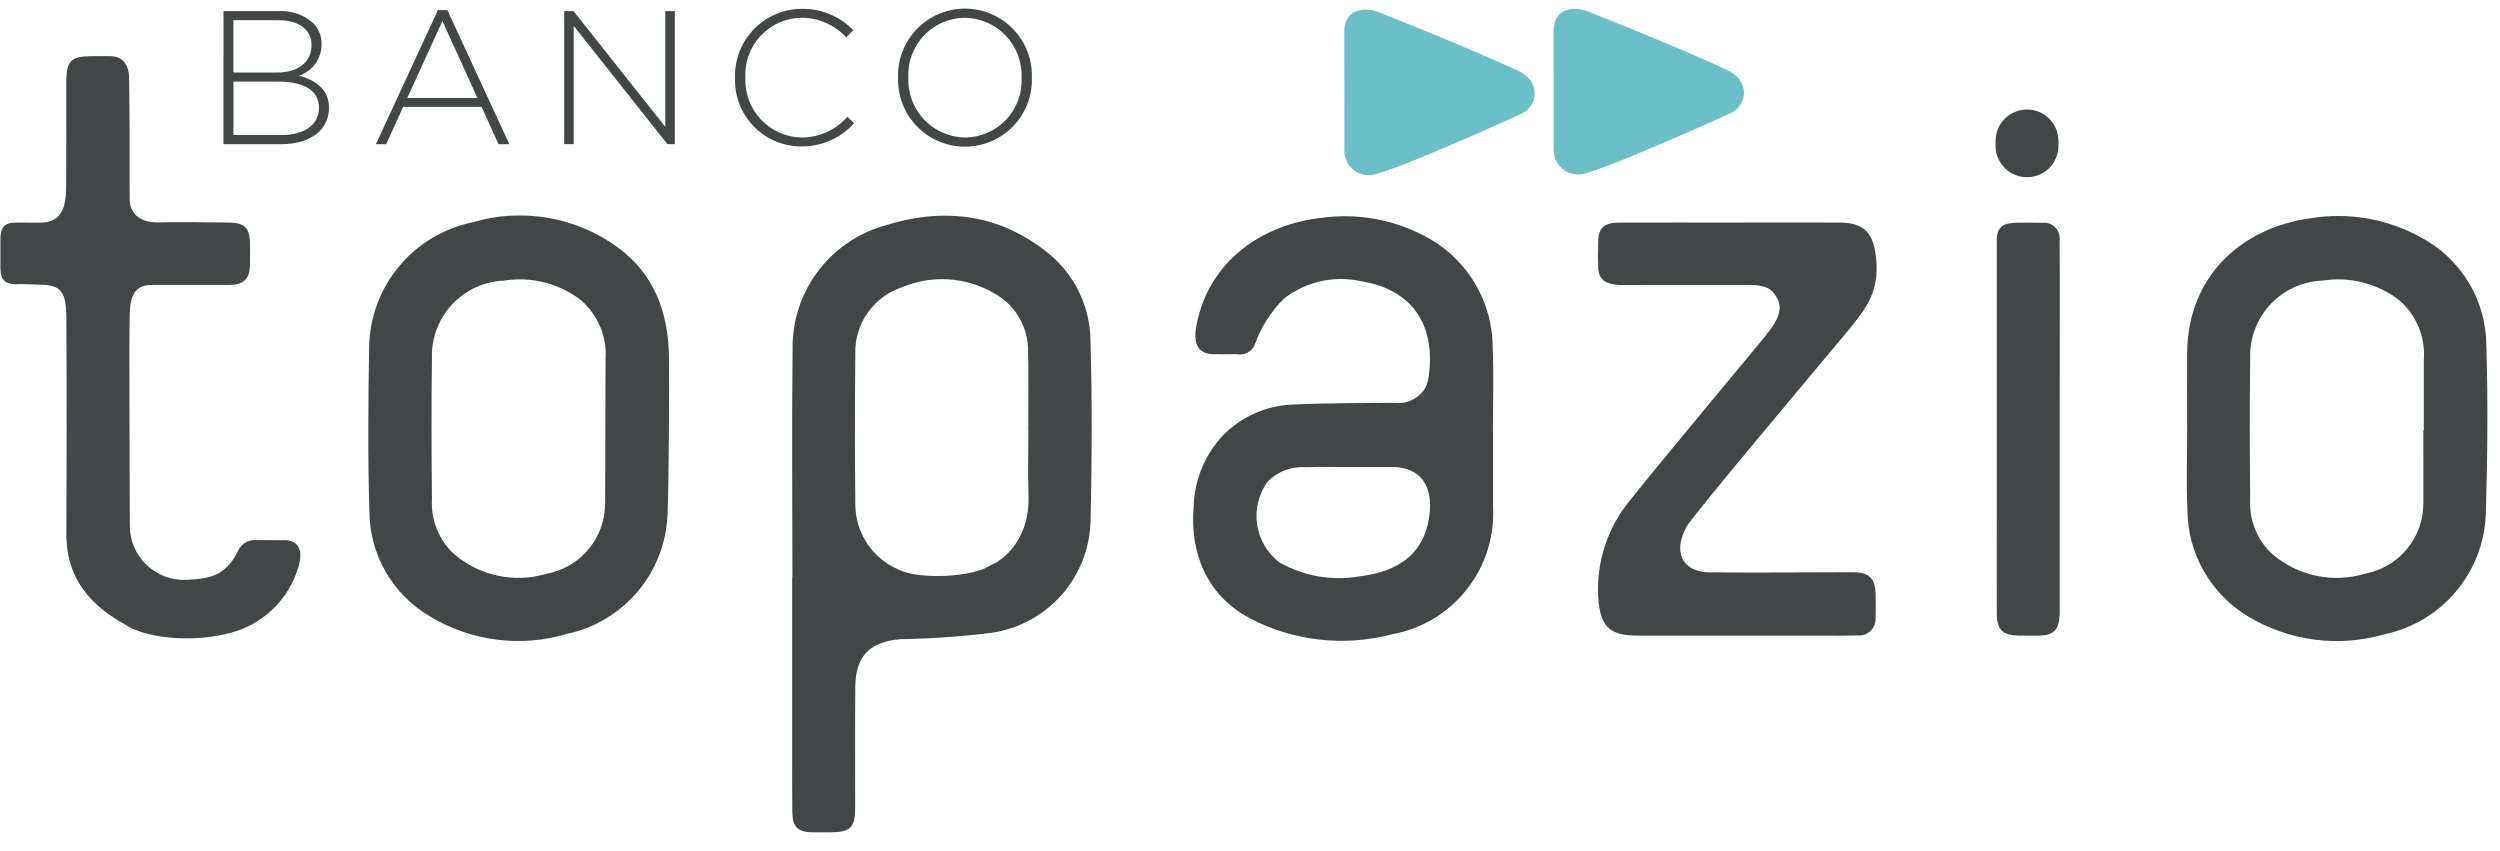 <svg width="94" height="32" viewBox="0 0 94 32" fill="none" xmlns="http://www.w3.org/2000/svg">
<path d="M50.545 1.143L50.55 5.633C50.543 5.79 50.577 5.946 50.648 6.086C50.719 6.226 50.825 6.346 50.955 6.433C51.085 6.521 51.236 6.574 51.392 6.587C51.548 6.6 51.705 6.573 51.848 6.508C52.959 6.201 56.923 4.415 57.256 4.252C57.787 3.98 58.002 3.068 57.015 2.629C54.933 1.671 51.738 0.42 51.738 0.42C51.738 0.42 50.612 0.062 50.545 1.143Z" fill="#6BBFC7"/>
<path d="M58.414 1.117L58.418 5.607C58.412 5.764 58.446 5.92 58.517 6.059C58.587 6.199 58.693 6.319 58.823 6.406C58.953 6.494 59.104 6.547 59.26 6.56C59.416 6.573 59.574 6.546 59.717 6.481C60.827 6.174 64.791 4.388 65.124 4.226C65.655 3.953 65.871 3.041 64.883 2.603C62.801 1.644 59.606 0.393 59.606 0.393C59.606 0.393 58.48 0.036 58.414 1.117Z" fill="#6BBFC7"/>
<path d="M0.016 8.945C0.038 8.346 0.359 8.374 0.756 8.368C0.776 8.368 1.562 8.378 1.652 8.368C2.457 8.278 2.486 7.569 2.489 6.855C2.497 5.595 2.49 4.335 2.493 3.076C2.493 2.292 2.671 2.113 3.44 2.112C3.683 2.112 3.927 2.107 4.171 2.112C4.636 2.126 4.846 2.462 4.855 2.931C4.875 4.123 4.875 6.279 4.875 7.471C4.875 8.07 5.311 8.376 5.954 8.361C6.726 8.344 7.854 8.361 8.626 8.368C9.186 8.373 9.387 8.573 9.397 9.123C9.402 9.407 9.404 9.694 9.397 9.976C9.384 10.492 9.157 10.707 8.645 10.713H5.78C5.343 10.713 4.93 10.792 4.881 11.691C4.843 12.379 4.881 18.011 4.881 19.743C4.877 20.023 4.931 20.3 5.04 20.558C5.148 20.816 5.308 21.048 5.511 21.241C5.713 21.434 5.953 21.584 6.215 21.68C6.478 21.776 6.757 21.817 7.036 21.801C7.833 21.763 8.476 21.672 8.941 20.732C8.996 20.6 9.091 20.489 9.212 20.413C9.332 20.336 9.473 20.299 9.616 20.305C9.928 20.305 10.729 20.322 10.729 20.309C11.268 20.339 11.38 20.742 11.237 21.261C11.059 21.904 10.707 22.486 10.219 22.941C9.731 23.397 9.127 23.708 8.473 23.841C7.163 24.155 5.48 24.003 4.693 23.477C3.42 22.775 2.533 21.768 2.496 20.214C2.496 20.214 2.516 14.547 2.496 11.962C2.489 11.052 2.329 10.774 1.732 10.715C1.714 10.715 0.646 10.663 0.621 10.689C0.237 10.685 0.021 10.566 0.016 10.095L0.016 8.945Z" fill="#434646"/>
<path d="M29.794 21.704C29.794 18.847 29.77 15.987 29.801 13.129C29.785 12.09 30.11 11.075 30.726 10.239C31.342 9.402 32.215 8.791 33.211 8.497C35.366 7.809 37.432 7.992 39.276 9.412C39.8 9.802 40.229 10.307 40.528 10.889C40.827 11.47 40.989 12.113 41.001 12.766C41.066 15.027 41.059 17.291 41.006 19.551C40.99 20.586 40.607 21.58 39.925 22.358C39.243 23.135 38.306 23.644 37.283 23.794C36.147 23.934 35.004 24.014 33.86 24.033C32.71 24.126 32.171 24.663 32.159 25.819C32.145 27.295 32.156 28.872 32.154 30.349C32.154 31.128 31.98 31.295 31.194 31.296C30.977 31.296 30.76 31.299 30.544 31.296C30.003 31.284 29.801 31.097 29.792 30.565C29.78 29.834 29.786 29.102 29.786 28.371C29.786 26.149 29.786 23.927 29.786 21.706L29.794 21.704ZM38.667 16.15H38.661C38.661 15.176 38.681 14.2 38.656 13.226C38.664 12.77 38.545 12.32 38.313 11.928C38.08 11.535 37.743 11.215 37.339 11.003C36.82 10.708 36.241 10.537 35.645 10.503C35.05 10.468 34.454 10.572 33.905 10.805C33.381 10.98 32.927 11.321 32.612 11.777C32.298 12.232 32.139 12.777 32.16 13.329C32.14 15.211 32.14 17.093 32.16 18.974C32.163 19.503 32.324 20.02 32.621 20.458C32.918 20.896 33.339 21.235 33.83 21.434C34.529 21.783 36.577 21.733 37.276 21.234C37.477 21.182 38.735 20.471 38.672 18.626C38.643 17.803 38.667 16.977 38.667 16.151V16.15Z" fill="#434646"/>
<path d="M56.139 16.245C56.139 17.181 56.139 18.116 56.139 19.051C56.2 20.178 55.845 21.289 55.142 22.173C54.44 23.058 53.438 23.654 52.326 23.851C50.529 24.325 48.618 24.105 46.975 23.236C45.331 22.353 44.735 20.737 44.881 19.04C44.911 18.015 45.327 17.04 46.045 16.308C46.73 15.642 47.636 15.251 48.591 15.212C49.861 15.15 51.136 15.16 52.408 15.144C52.636 15.177 52.87 15.143 53.079 15.045C53.289 14.947 53.465 14.79 53.586 14.594C53.662 14.438 53.71 14.269 53.727 14.096C53.967 12.201 53.096 10.875 51.154 10.569C50.656 10.462 50.141 10.465 49.644 10.578C49.147 10.691 48.681 10.912 48.279 11.225C47.806 11.694 47.439 12.262 47.206 12.887C47.165 13.033 47.07 13.158 46.941 13.238C46.812 13.318 46.658 13.346 46.509 13.318C46.502 13.318 45.829 13.324 45.612 13.318C45.004 13.3 44.873 12.871 44.98 12.274C45.418 9.822 47.458 8.435 49.697 8.19C50.991 8.013 52.308 8.235 53.472 8.827C54.267 9.217 54.937 9.821 55.406 10.572C55.875 11.323 56.124 12.19 56.125 13.075C56.172 14.13 56.133 15.188 56.133 16.244L56.139 16.245ZM50.828 17.56V17.562C50.246 17.562 49.663 17.547 49.081 17.567C48.817 17.549 48.553 17.589 48.306 17.684C48.059 17.779 47.837 17.928 47.654 18.119C47.323 18.582 47.185 19.154 47.267 19.717C47.348 20.28 47.645 20.79 48.093 21.139C49.005 21.662 50.071 21.851 51.106 21.672C52.654 21.495 53.626 20.751 53.761 19.238C53.853 18.203 53.357 17.559 52.33 17.559L50.828 17.56Z" fill="#434646"/>
<path d="M25.098 19.363C25.054 20.421 24.66 21.433 23.977 22.242C23.295 23.05 22.363 23.61 21.329 23.831C20.471 24.088 19.569 24.163 18.681 24.051C17.793 23.939 16.938 23.642 16.171 23.18C15.476 22.775 14.9 22.195 14.5 21.498C14.099 20.801 13.889 20.011 13.889 19.207C13.825 17.15 13.846 15.089 13.88 13.03C13.902 11.931 14.295 10.871 14.996 10.024C15.698 9.176 16.665 8.592 17.741 8.365C18.664 8.088 19.639 8.027 20.588 8.189C21.539 8.35 22.439 8.728 23.219 9.294C24.594 10.3 25.124 11.735 25.153 13.389C25.172 14.286 25.145 18.563 25.098 19.363ZM22.766 13.539C22.8 13.119 22.736 12.698 22.577 12.308C22.418 11.918 22.17 11.572 21.853 11.295C21.448 10.98 20.982 10.751 20.485 10.623C19.987 10.495 19.469 10.47 18.961 10.551C18.216 10.578 17.511 10.899 17.001 11.445C16.492 11.99 16.218 12.714 16.241 13.46C16.218 15.233 16.224 17.006 16.241 18.779C16.22 19.159 16.283 19.538 16.424 19.89C16.565 20.243 16.781 20.56 17.058 20.82C17.53 21.229 18.097 21.513 18.707 21.644C19.317 21.776 19.951 21.752 20.549 21.574C21.166 21.461 21.724 21.136 22.126 20.654C22.529 20.173 22.75 19.567 22.753 18.939C22.753 18.018 22.767 14.419 22.769 13.539H22.766Z" fill="#434646"/>
<path d="M82.236 16.113C82.236 15.165 82.229 14.216 82.236 13.268C82.263 10.369 84.293 8.561 86.866 8.208C88.305 7.969 89.782 8.227 91.054 8.941C91.787 9.334 92.401 9.919 92.829 10.632C93.257 11.345 93.484 12.161 93.487 12.993C93.55 15.104 93.531 17.219 93.467 19.331C93.427 20.403 93.029 21.43 92.337 22.249C91.645 23.069 90.699 23.632 89.649 23.851C88.801 24.095 87.913 24.163 87.038 24.051C86.164 23.939 85.321 23.649 84.563 23.199C83.859 22.785 83.276 22.194 82.87 21.486C82.464 20.778 82.249 19.976 82.247 19.16C82.199 18.146 82.238 17.128 82.238 16.112L82.236 16.113ZM91.12 16.178H91.135C91.135 15.298 91.135 14.419 91.135 13.539C91.169 13.12 91.104 12.698 90.946 12.309C90.787 11.919 90.539 11.572 90.222 11.296C89.816 10.98 89.35 10.751 88.852 10.623C88.354 10.494 87.835 10.47 87.328 10.551C86.582 10.578 85.877 10.899 85.367 11.445C84.858 11.99 84.584 12.714 84.607 13.46C84.584 15.233 84.589 17.006 84.607 18.779C84.586 19.159 84.648 19.538 84.789 19.89C84.93 20.243 85.147 20.56 85.423 20.821C85.895 21.229 86.462 21.513 87.072 21.645C87.682 21.776 88.316 21.752 88.914 21.574C89.531 21.461 90.089 21.136 90.492 20.654C90.894 20.173 91.116 19.567 91.119 18.939C91.116 18.019 91.118 17.099 91.118 16.178H91.12Z" fill="#434646"/>
<path d="M65.036 8.369C66.418 8.369 67.799 8.365 69.18 8.369C70.112 8.372 70.445 8.785 70.541 9.7C70.681 11.029 70.112 11.639 69.516 12.397C68.46 13.669 63.669 19.351 63.419 19.796C62.895 20.725 63.207 21.576 64.453 21.522C66.118 21.541 69.734 21.506 69.868 21.522C70.335 21.577 70.507 21.834 70.521 22.298C70.53 22.61 70.533 22.921 70.518 23.233C70.525 23.322 70.513 23.411 70.482 23.495C70.451 23.578 70.402 23.654 70.338 23.717C70.275 23.78 70.199 23.828 70.115 23.858C70.031 23.888 69.942 23.899 69.853 23.891C69.42 23.907 68.986 23.898 68.554 23.898C66.225 23.898 63.895 23.898 61.566 23.898C60.475 23.898 60.163 23.524 60.091 22.437C60.021 21.113 60.454 19.812 61.303 18.793C62.423 17.38 66.055 13.04 66.358 12.659C66.66 12.277 67.071 11.764 66.851 11.277C66.631 10.79 66.285 10.719 65.785 10.716C64.364 10.709 60.979 10.719 60.979 10.719C60.476 10.707 60.128 10.587 60.092 10.096C60.081 9.771 60.084 9.378 60.092 9.054C60.104 8.575 60.319 8.374 60.853 8.371C62.248 8.366 63.642 8.37 65.036 8.369Z" fill="#434646"/>
<path d="M77.446 16.139C77.446 18.4 77.446 20.811 77.446 23.072C77.423 23.662 77.247 23.888 76.658 23.899C76.468 23.899 76.103 23.899 75.914 23.899C75.297 23.889 75.082 23.684 75.08 23.067C75.074 21.795 75.08 20.522 75.08 19.249C75.08 15.945 75.08 12.335 75.08 9.03C75.08 8.503 75.34 8.372 75.906 8.372C76.15 8.372 76.545 8.367 76.79 8.377C76.878 8.367 76.968 8.376 77.052 8.406C77.136 8.435 77.212 8.484 77.274 8.547C77.337 8.61 77.384 8.687 77.413 8.771C77.441 8.856 77.45 8.945 77.439 9.034C77.453 9.981 77.448 10.929 77.448 11.876C77.448 13.296 77.447 14.717 77.446 16.139Z" fill="#434646"/>
<path d="M8.404 0.418H10.47C10.944 0.39 11.41 0.549 11.769 0.861C11.873 0.963 11.955 1.086 12.01 1.221C12.066 1.356 12.093 1.501 12.09 1.647V1.661C12.093 1.923 12.012 2.18 11.859 2.393C11.706 2.606 11.489 2.765 11.24 2.847C11.84 3.003 12.369 3.348 12.369 4.042V4.057C12.369 4.893 11.654 5.422 10.575 5.422H8.402L8.404 0.418ZM10.427 2.726C11.177 2.726 11.713 2.363 11.713 1.697V1.683C11.713 1.132 11.263 0.76 10.463 0.76H8.776V2.726L10.427 2.726ZM10.591 5.077C11.449 5.077 11.994 4.684 11.994 4.056V4.041C11.994 3.427 11.457 3.069 10.472 3.069H8.778V5.077H10.591Z" fill="#434646"/>
<path d="M16.464 0.382H16.822L19.151 5.422H18.744L18.108 4.019H15.157L14.52 5.422H14.134L16.464 0.382ZM17.951 3.684L16.636 0.79L15.313 3.684H17.951Z" fill="#434646"/>
<path d="M21.214 0.418H21.564L25.016 4.77V0.418H25.373V5.42H25.095L21.572 0.975V5.42H21.214L21.214 0.418Z" fill="#434646"/>
<path d="M27.638 2.933V2.919C27.628 2.584 27.686 2.251 27.807 1.938C27.928 1.625 28.111 1.34 28.344 1.099C28.577 0.858 28.856 0.666 29.164 0.534C29.473 0.403 29.804 0.334 30.14 0.332C30.501 0.325 30.86 0.393 31.195 0.531C31.529 0.668 31.832 0.873 32.084 1.133L31.819 1.405C31.604 1.172 31.343 0.987 31.053 0.86C30.763 0.733 30.45 0.668 30.133 0.668C29.846 0.672 29.563 0.734 29.301 0.849C29.038 0.964 28.802 1.131 28.605 1.34C28.408 1.549 28.256 1.795 28.156 2.064C28.056 2.332 28.012 2.618 28.025 2.905V2.919C28.012 3.207 28.057 3.494 28.157 3.764C28.258 4.034 28.411 4.281 28.608 4.491C28.805 4.701 29.042 4.869 29.305 4.986C29.569 5.102 29.852 5.165 30.14 5.17C30.466 5.171 30.788 5.101 31.085 4.967C31.382 4.832 31.647 4.636 31.862 4.391L32.112 4.634C31.862 4.912 31.555 5.134 31.213 5.284C30.87 5.434 30.5 5.51 30.126 5.506C29.792 5.506 29.461 5.439 29.153 5.309C28.846 5.179 28.568 4.988 28.336 4.748C28.104 4.508 27.922 4.223 27.802 3.912C27.682 3.6 27.627 3.267 27.638 2.933Z" fill="#434646"/>
<path d="M33.767 2.934V2.92C33.757 2.583 33.814 2.248 33.935 1.934C34.056 1.62 34.239 1.334 34.473 1.092C34.707 0.85 34.987 0.657 35.296 0.525C35.606 0.394 35.939 0.325 36.275 0.324C36.612 0.323 36.945 0.39 37.255 0.52C37.566 0.65 37.847 0.841 38.082 1.082C38.317 1.322 38.502 1.608 38.625 1.921C38.748 2.234 38.807 2.569 38.798 2.905C38.806 2.912 38.806 2.912 38.798 2.92C38.809 3.256 38.752 3.591 38.631 3.905C38.509 4.219 38.326 4.506 38.093 4.747C37.859 4.989 37.579 5.182 37.269 5.314C36.959 5.446 36.627 5.514 36.29 5.515C35.953 5.516 35.62 5.45 35.31 5.319C34.999 5.189 34.718 4.998 34.483 4.758C34.248 4.517 34.063 4.231 33.941 3.918C33.818 3.605 33.759 3.27 33.767 2.934ZM38.412 2.934V2.92C38.424 2.631 38.377 2.342 38.275 2.071C38.173 1.801 38.018 1.553 37.819 1.343C37.62 1.133 37.381 0.965 37.116 0.85C36.85 0.734 36.565 0.672 36.276 0.669C35.988 0.671 35.703 0.731 35.439 0.846C35.175 0.96 34.937 1.127 34.739 1.336C34.541 1.545 34.387 1.791 34.286 2.061C34.185 2.33 34.14 2.618 34.153 2.905V2.92C34.141 3.209 34.188 3.497 34.29 3.768C34.392 4.039 34.547 4.287 34.746 4.497C34.945 4.706 35.184 4.874 35.449 4.99C35.715 5.106 36 5.167 36.289 5.171C36.577 5.169 36.862 5.108 37.126 4.994C37.39 4.879 37.628 4.712 37.827 4.504C38.025 4.295 38.179 4.048 38.279 3.778C38.38 3.509 38.425 3.221 38.412 2.934Z" fill="#434646"/>
<path d="M77.397 5.3C77.397 4.647 76.868 4.118 76.215 4.118C75.562 4.118 75.033 4.647 75.033 5.3V5.482C75.033 6.135 75.562 6.664 76.215 6.664C76.868 6.664 77.397 6.135 77.397 5.482V5.3Z" fill="#434646"/>
</svg>
